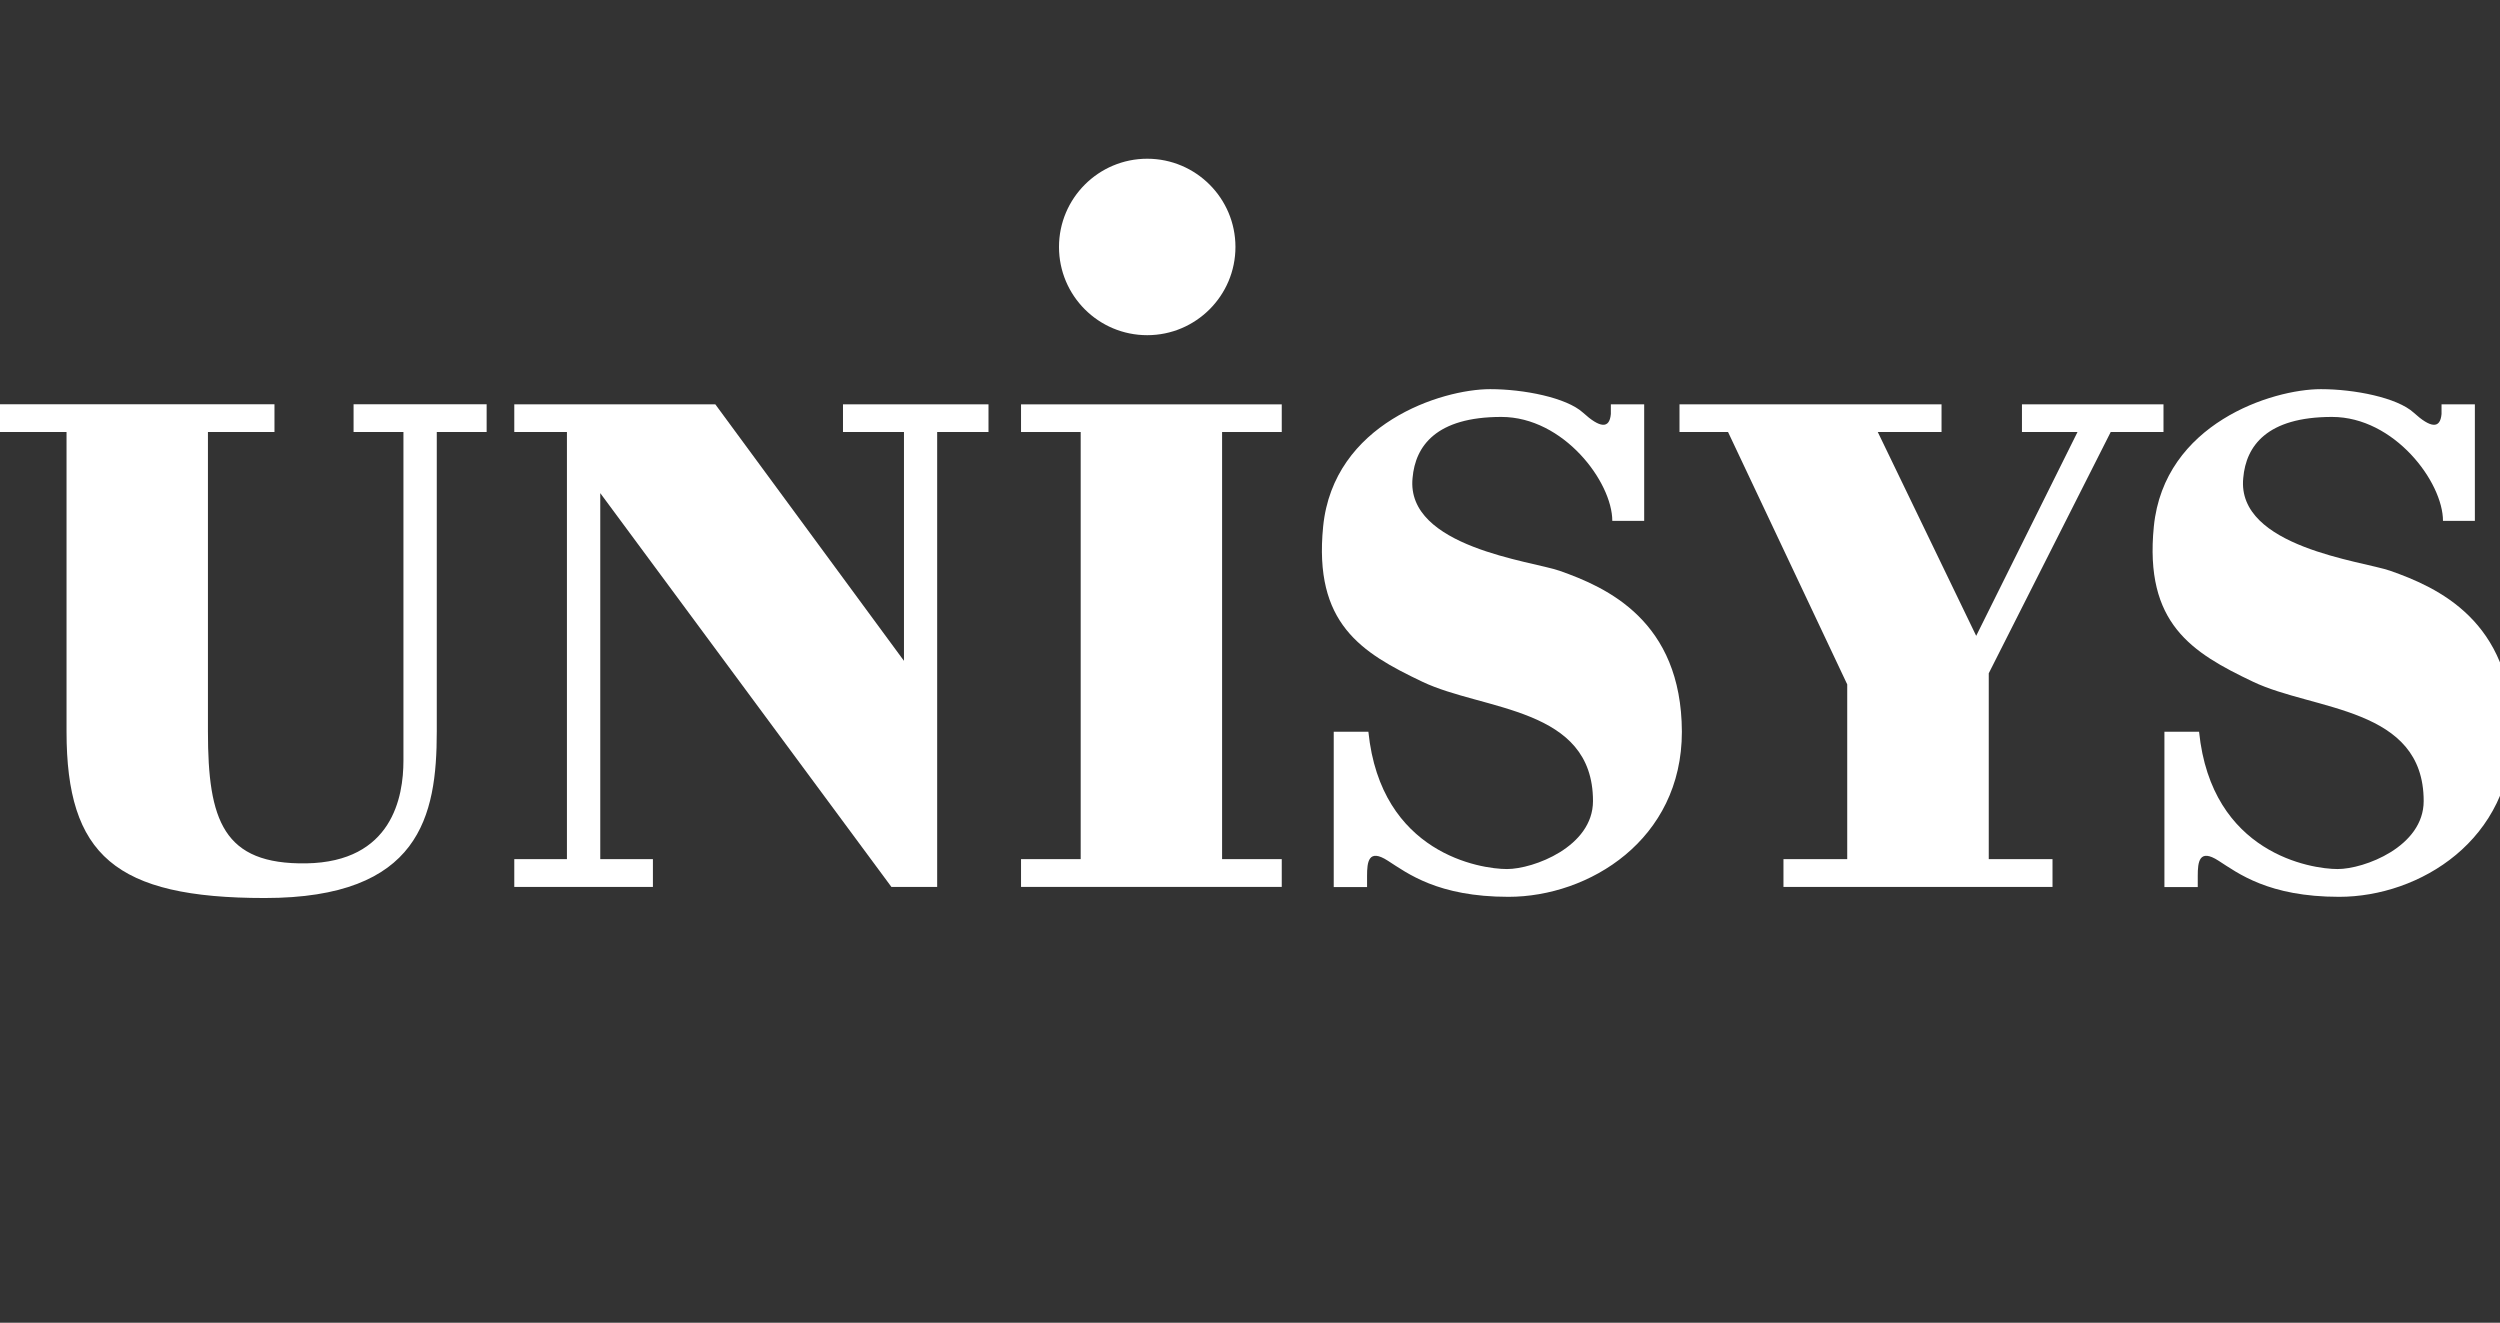 <svg width="189" height="100" viewBox="0 0 189 100" fill="none" xmlns="http://www.w3.org/2000/svg">
<rect x="0" y="0" width="189" height="100" fill="#333333" stroke="none"/>
<g clip-path="url(#clip0)">
<path fill-rule="evenodd" clip-rule="evenodd" d="M86.73 25.34C90.41 25.34 93.4 22.35 93.4 18.67C93.4 14.99 90.41 12 86.73 12C83.05 12 80.06 14.99 80.06 18.67C80.06 22.36 83.05 25.34 86.73 25.34Z" fill="white"/>
<path fill-rule="evenodd" clip-rule="evenodd" d="M63.73 32.66H68.34V49.96L54.08 30.57H38.88V32.66H42.86V64.95H38.88V67.05H49.36V64.95H45.38V37.28L67.39 67.05H70.85V32.66H74.73V30.57H63.73V32.66Z" fill="white"/>
<path fill-rule="evenodd" clip-rule="evenodd" d="M77.19 32.66H81.7V64.95H77.19V67.05H96.9V64.95H92.39V32.66H96.9V30.57H77.19V32.66Z" fill="white"/>
<path fill-rule="evenodd" clip-rule="evenodd" d="M26.73 32.66H30.5V57.51C30.5 60.24 29.66 65.16 23.16 65.27C16.87 65.37 15.72 62.02 15.72 55.31V32.66H20.75V30.56H0V32.66H5.03V55.31C5.03 64.64 8.7 67.89 20.02 67.89C31.76 67.89 33.02 61.7 33.02 55.31V32.66H36.79V30.56H26.73V32.66Z" fill="white"/>
<path fill-rule="evenodd" clip-rule="evenodd" d="M159.57 32.66H163.56V30.57H152.86V32.66H157.06L149.4 48.07L141.96 32.66H146.78V30.57H126.97V32.66H130.64L139.65 51.74V64.95H134.83V67.05H155.17V64.95H150.35V50.9L159.57 32.66Z" fill="white"/>
<path fill-rule="evenodd" clip-rule="evenodd" d="M117.9 43.15C115.84 42.42 106.26 41.37 106.79 36.13C107 33.72 108.57 31.52 113.5 31.52C118.22 31.52 121.89 36.45 121.89 39.38H124.3V30.57H121.78V31.3C121.68 32.45 120.94 32.35 119.68 31.2C118.42 30.05 115.17 29.42 112.66 29.42C108.99 29.42 100.81 32.01 100.03 39.8C99.3 47.14 102.91 49.34 107.53 51.54C112.14 53.74 120.43 53.43 120.43 60.56C120.43 64.02 115.92 65.7 113.93 65.7C111.94 65.7 104.39 64.55 103.45 55.32H100.83V67.06H103.35V66.22C103.35 65.17 103.45 64.12 104.92 65.07C106.39 66.01 108.69 67.8 114.04 67.8C120.12 67.8 127.15 63.5 127.15 55.32C127.12 46.92 121.46 44.4 117.9 43.15Z" fill="white"/>
<path fill-rule="evenodd" clip-rule="evenodd" d="M180.7 43.15C178.64 42.42 169.06 41.37 169.59 36.13C169.8 33.72 171.37 31.52 176.3 31.52C181.02 31.52 184.69 36.45 184.69 39.38H187.1V30.57H184.58V31.3C184.48 32.45 183.74 32.35 182.48 31.2C181.22 30.05 177.97 29.42 175.46 29.42C171.78 29.42 163.61 32.01 162.83 39.8C162.1 47.14 165.71 49.34 170.33 51.54C174.94 53.74 183.23 53.43 183.23 60.56C183.23 64.02 178.72 65.7 176.73 65.7C174.74 65.7 167.19 64.55 166.25 55.32H163.63V67.06H166.15V66.22C166.15 65.17 166.25 64.12 167.72 65.07C169.19 66.01 171.49 67.8 176.84 67.8C182.92 67.8 189.94 63.5 189.94 55.32C189.92 46.92 184.26 44.4 180.7 43.15Z" fill="white"/>
</g>
<defs>
<clipPath id="clip0">
<rect width="189" height="100" fill="white"/>
</clipPath>
</defs>
</svg>

